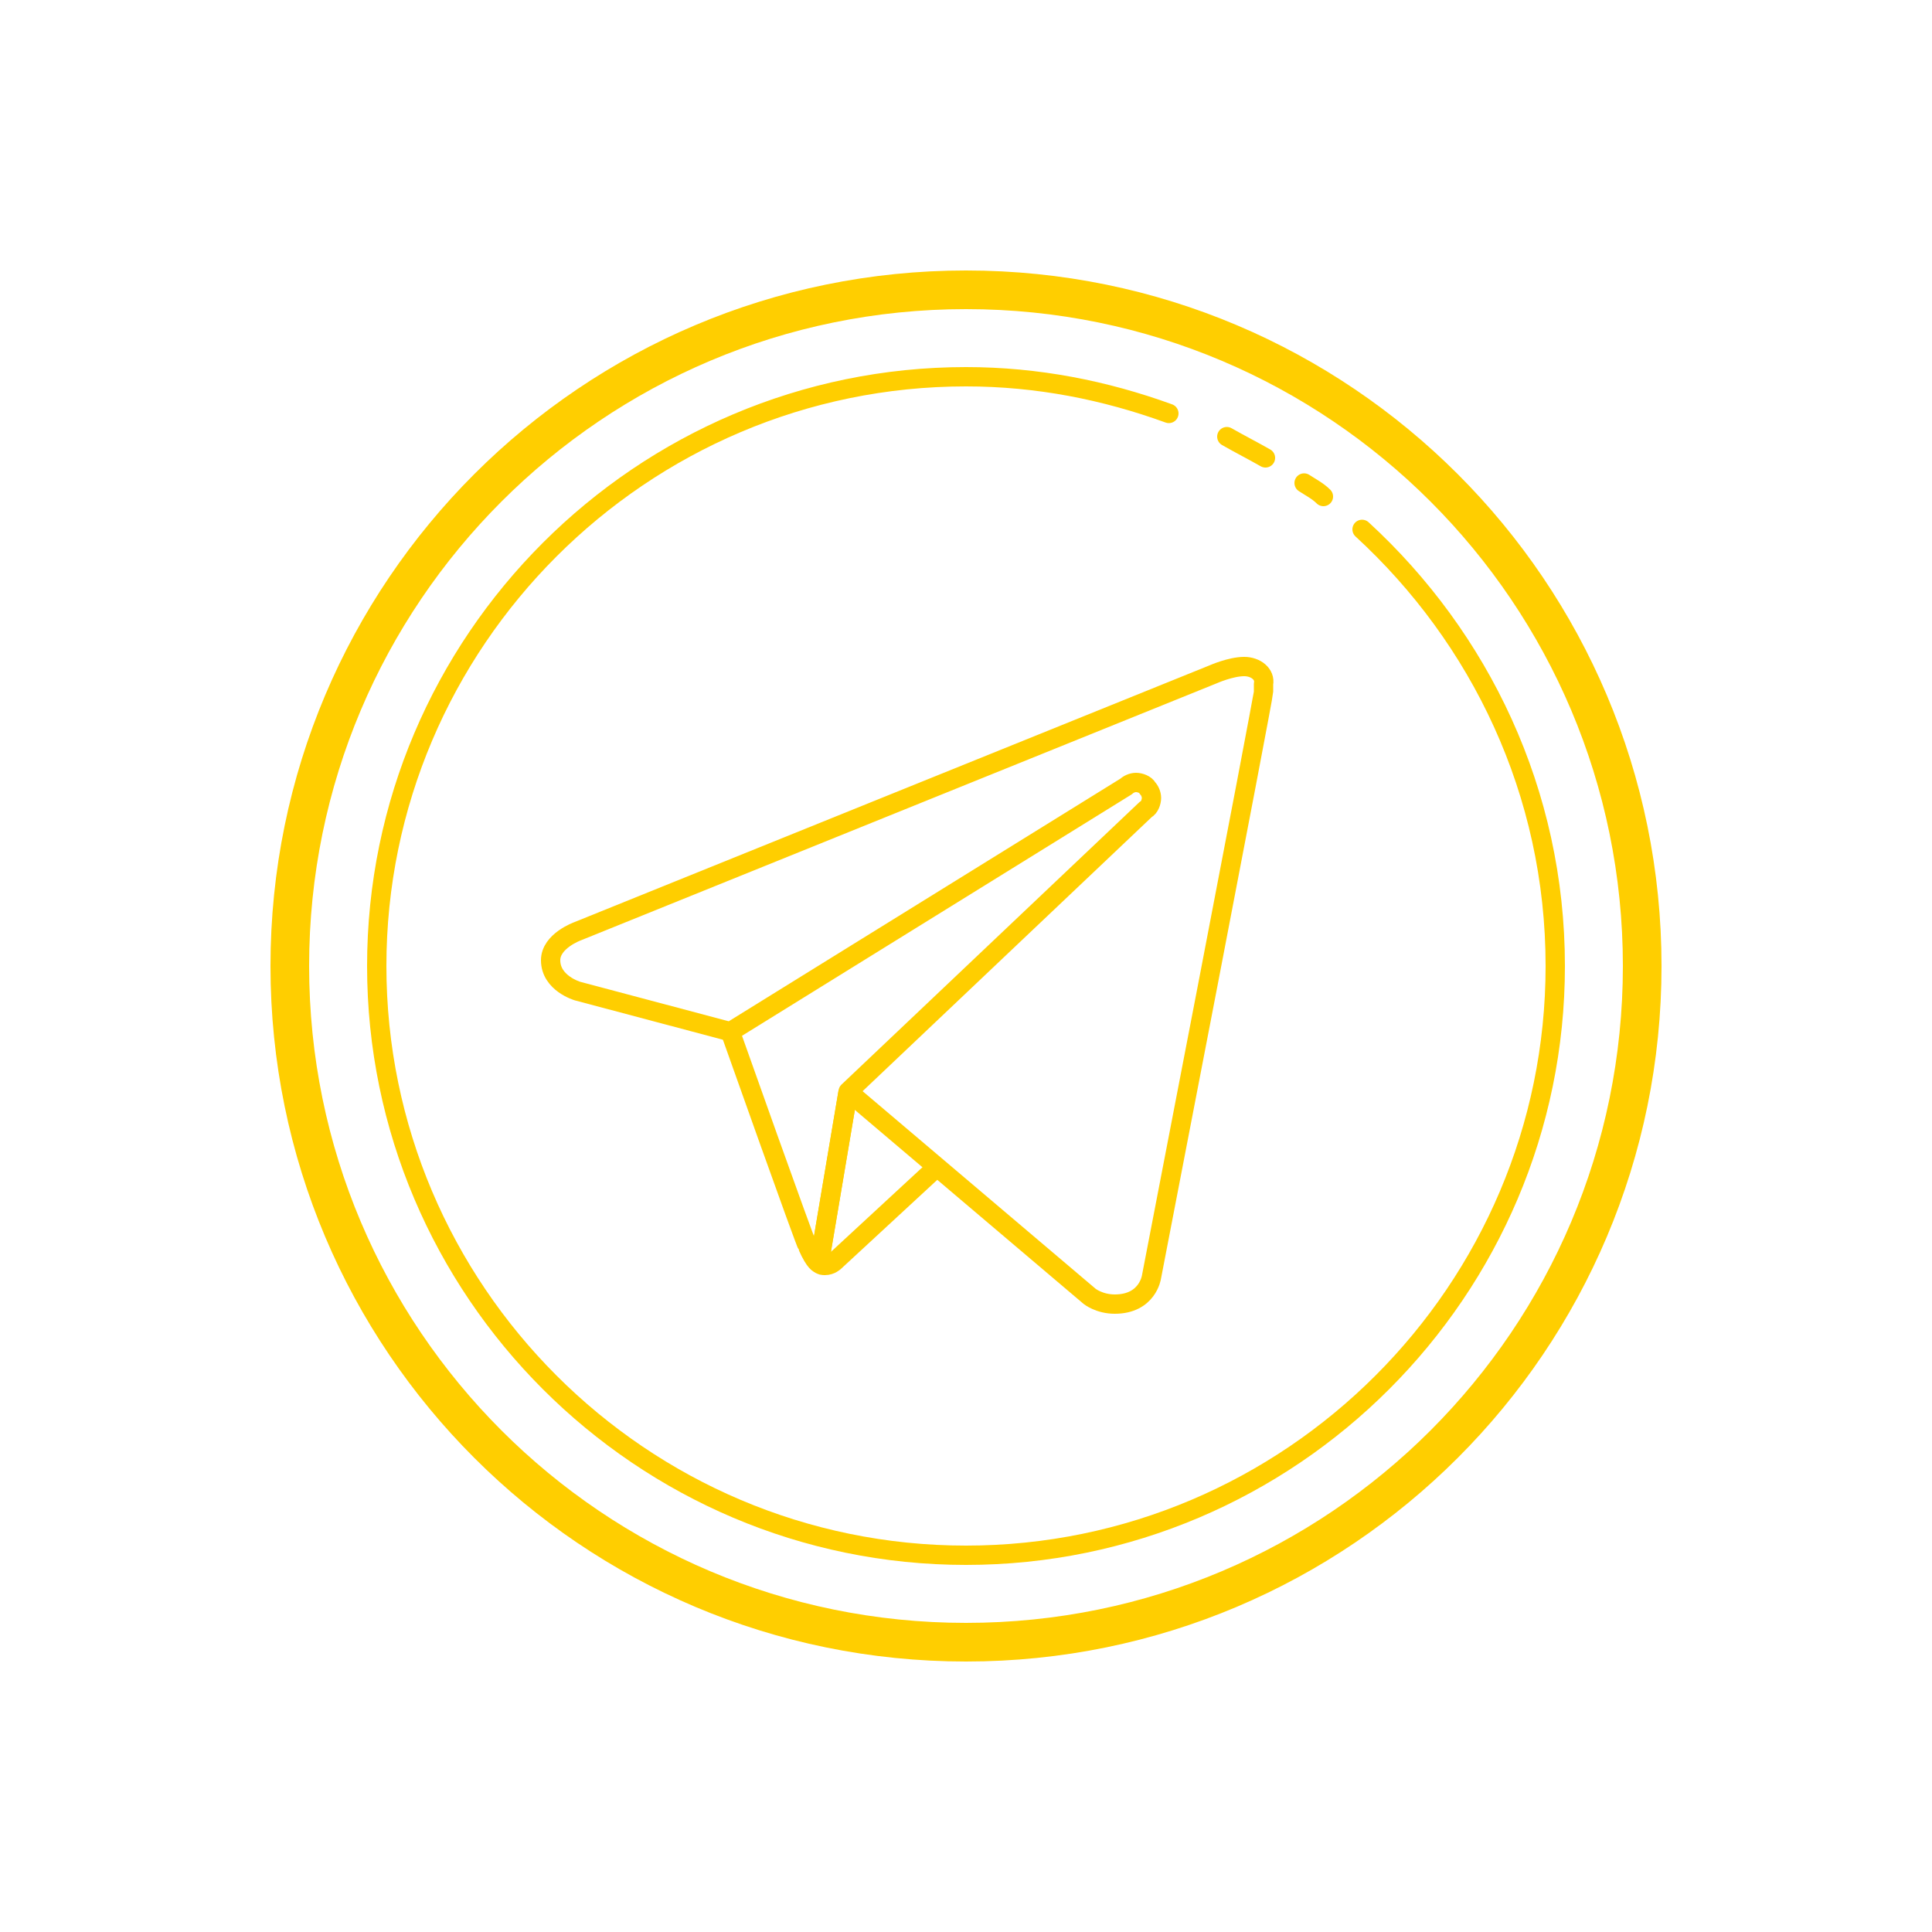 <?xml version="1.0" encoding="UTF-8"?> <svg xmlns="http://www.w3.org/2000/svg" viewBox="0 0 100.00 100.00" data-guides="{&quot;vertical&quot;:[],&quot;horizontal&quot;:[]}"><defs></defs><path fill="none" stroke="#ffce00" fill-opacity="1" stroke-width="1" stroke-opacity="1" stroke-linejoin="round" stroke-miterlimit="10" class="st0" id="tSvg13c3e70395a" title="Path 1" d="M48.5 60.4C46.733 62.033 44.967 63.667 43.2 65.3C43.2 65.3 43 65.5 42.7 65.5C42.6 65.5 42.5 65.5 42.4 65.4C42.9 62.433 43.4 59.467 43.9 56.5"></path><path fill="none" stroke="#ffce00" fill-opacity="1" stroke-width="1" stroke-opacity="1" stroke-linejoin="round" stroke-miterlimit="10" class="st0" id="tSvgd9fcefa0a8" title="Path 2" d="M37.8 53.4C37.8 53.4 41.7 64.4 41.8 64.5C42.2 65.4 42.4 65.4 42.4 65.4C42.9 62.433 43.4 59.467 43.9 56.5"></path><path fill="none" stroke="#ffce00" fill-opacity="1" stroke-width="1" stroke-opacity="1" stroke-linejoin="round" stroke-miterlimit="10" class="st0" id="tSvg161d9038dbb" title="Path 3" d="M64.4 34.5C63.7 34.5 62.8 34.9 62.8 34.9C51.833 39.333 40.867 43.767 29.9 48.2C29.9 48.2 28.5 48.7 28.5 49.7C28.5 50.9 29.9 51.3 29.9 51.3C32.533 52 35.167 52.7 37.8 53.4C37.8 53.4 37.8 53.4 37.8 53.4C44.633 49.167 51.467 44.933 58.3 40.7C58.4 40.6 58.6 40.5 58.8 40.5C59 40.5 59.3 40.6 59.4 40.8C59.5 40.9 59.6 41.1 59.6 41.3C59.6 41.5 59.5 41.8 59.3 41.9C54.167 46.767 49.033 51.633 43.9 56.5C43.9 56.5 43.9 56.5 43.9 56.5C48.067 60.033 52.233 63.567 56.4 67.1C56.4 67.1 56.9 67.5 57.7 67.5C59.4 67.5 59.6 66.1 59.6 66.1C59.6 66.1 65.4 36.1 65.4 35.8C65.4 35.7 65.4 35.5 65.4 35.4C65.5 34.9 65 34.5 64.4 34.5Z"></path><path stroke-miterlimit="10" stroke-width="2" stroke="#ffce00" class="st1" cx="50" cy="50" r="35" id="tSvg19643be6f9a" title="Ellipse 1" fill="none" fill-opacity="1" stroke-opacity="1" d="M50 15C69.33 15 85 30.67 85 50C85 69.33 69.33 85 50 85C30.67 85 15 69.33 15 50C15 30.67 30.67 15 50 15Z" style="transform-origin: 50px 50px;"></path><path fill="none" stroke="#ffce00" fill-opacity="1" stroke-width="1" stroke-opacity="1" stroke-linecap="round" stroke-linejoin="round" stroke-miterlimit="10" class="st2" id="tSvgef2a12e0de" title="Path 4" d="M65.5 23.7C64.8 23.3 64.2 23 63.5 22.6"></path><path fill="none" stroke="#ffce00" fill-opacity="1" stroke-width="1" stroke-opacity="1" stroke-linecap="round" stroke-linejoin="round" stroke-miterlimit="10" class="st2" id="tSvg1370c3be786" title="Path 5" d="M68.5 25.7C68.2 25.4 67.8 25.2 67.5 25"></path><path fill="none" stroke="#ffce00" fill-opacity="1" stroke-width="1" stroke-opacity="1" stroke-linecap="round" stroke-linejoin="round" stroke-miterlimit="10" class="st2" id="tSvged0e864776" title="Path 6" d="M60.5 21.4C57.2 20.2 53.7 19.5 50 19.5C33.2 19.5 19.5 33.2 19.5 50C19.5 66.8 33.2 80.5 50 80.5C66.8 80.5 80.5 66.8 80.5 50C80.5 41 76.6 33 70.5 27.4"></path></svg> 